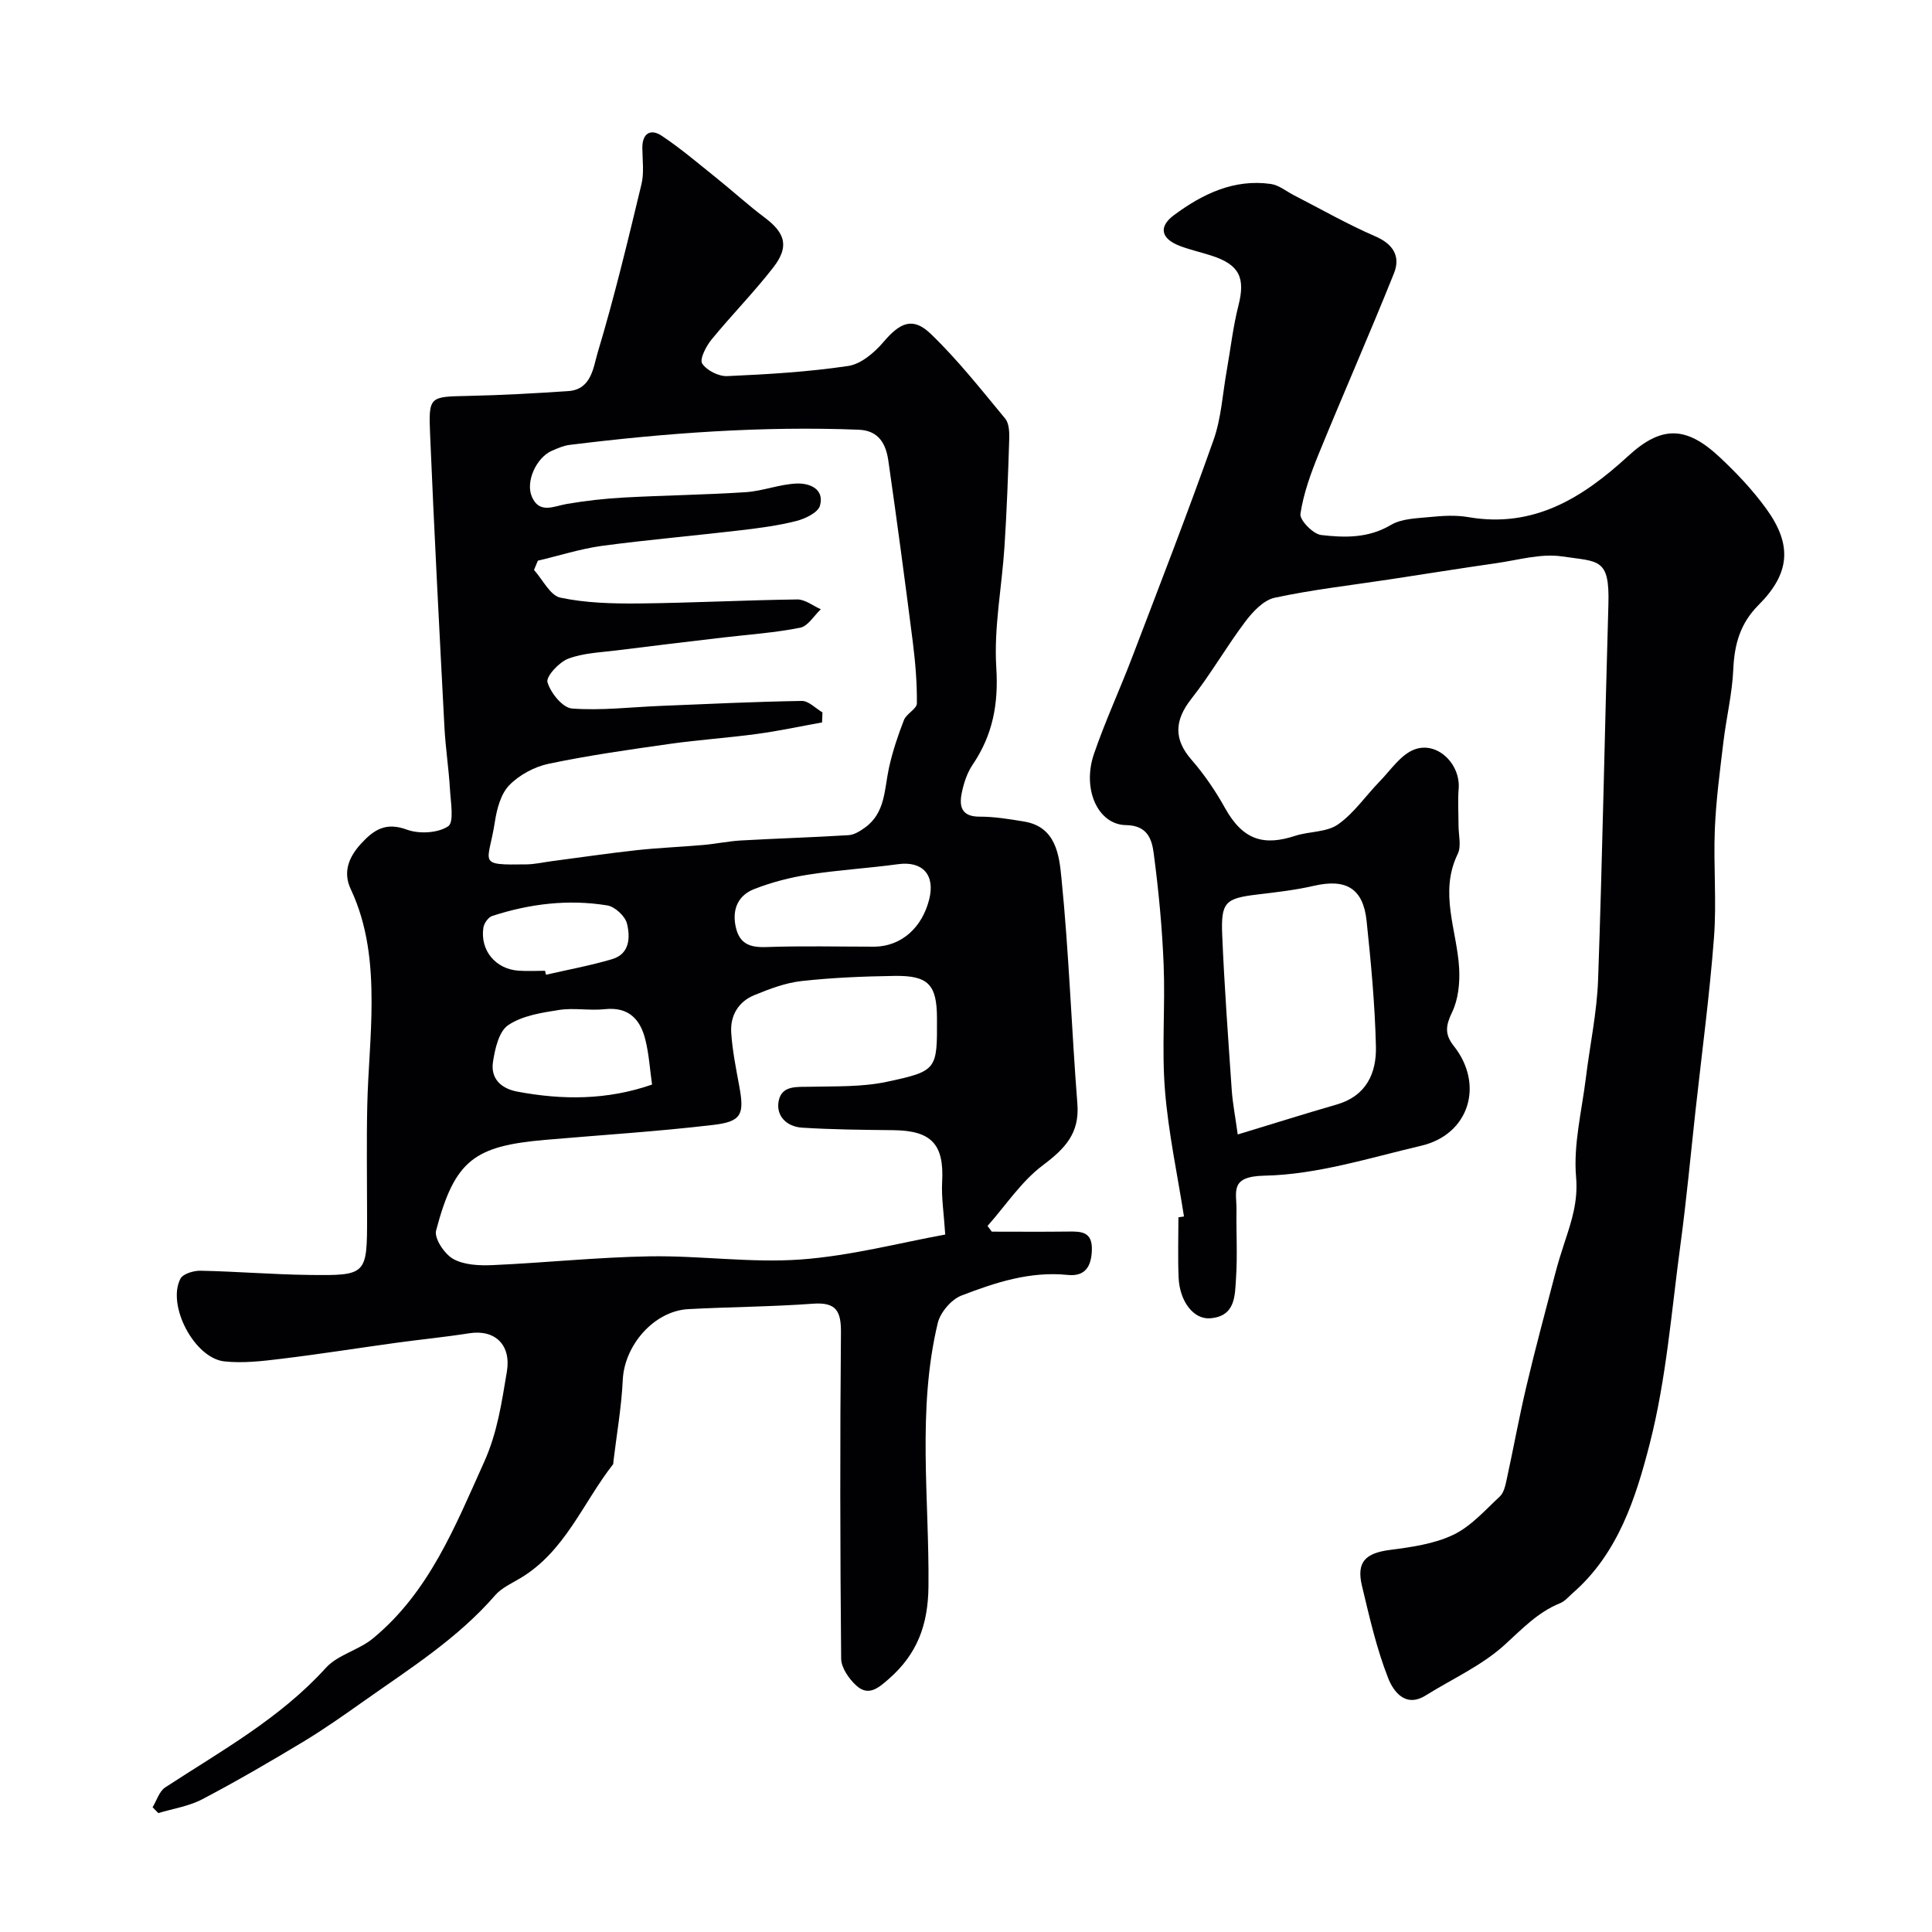 <svg enable-background="new 0 0 400 400" viewBox="0 0 400 400" xmlns="http://www.w3.org/2000/svg"><path d="m205.34 255c5.28 0 10.55.05 15.83-.02 2.72-.04 5 .02 4.89 3.8-.1 3.46-1.4 5.55-5.01 5.18-7.78-.8-14.98 1.57-21.99 4.27-2.1.81-4.38 3.48-4.91 5.7-4.3 17.99-1.74 36.33-1.92 54.52-.08 7.98-2.33 13.98-8.16 19.11-2.19 1.92-4.26 3.73-6.79 1.41-1.52-1.39-3.11-3.68-3.13-5.58-.21-22.49-.25-44.99-.04-67.48.04-4.49-1-6.35-5.82-5.99-8.58.63-17.19.66-25.78 1.12-7.09.38-13.23 7.47-13.57 14.63-.27 5.68-1.27 11.33-1.95 17-.02.16.03.38-.06.49-6.25 7.98-9.93 18.06-19.21 23.59-1.81 1.08-3.89 2.01-5.22 3.55-7.77 8.95-17.68 15.19-27.21 21.92-4.13 2.92-8.27 5.84-12.59 8.44-6.84 4.12-13.75 8.14-20.81 11.85-2.78 1.46-6.06 1.95-9.11 2.87-.4-.4-.79-.81-1.19-1.21.86-1.4 1.38-3.3 2.62-4.11 11.59-7.57 23.75-14.26 33.25-24.74 2.46-2.72 6.77-3.66 9.7-6.06 11.7-9.62 17.06-23.23 23.08-36.58 2.76-6.13 3.63-12.34 4.7-18.68.93-5.55-2.43-8.8-7.8-7.96-5.01.79-10.06 1.28-15.09 1.97-7.93 1.09-15.83 2.35-23.77 3.31-3.92.48-7.96.96-11.84.54-6.21-.68-11.94-11.64-9.08-17.12.53-1.02 2.74-1.68 4.16-1.65 7.44.15 14.87.77 22.3.87 12.18.16 12.18.04 12.18-12.14 0-7.67-.13-15.33.04-22.99.16-7.1.89-14.2.89-21.3.01-8.04-.8-15.99-4.32-23.46-1.64-3.5-.43-6.61 2.18-9.44 2.68-2.91 5.14-4.45 9.46-2.86 2.53.93 6.4.72 8.53-.69 1.27-.84.53-5 .38-7.66-.25-4.27-.91-8.51-1.14-12.77-1.06-20.3-2.13-40.59-2.98-60.9-.32-7.73-.05-7.61 7.84-7.78 6.94-.15 13.87-.53 20.8-1 4.81-.33 5.17-5.01 6.06-7.96 3.46-11.5 6.26-23.2 9.07-34.88.57-2.37.2-4.97.18-7.47-.03-3.09 1.72-4.07 4.01-2.55 4 2.66 7.67 5.81 11.43 8.82 3.33 2.67 6.48 5.56 9.88 8.11 4.28 3.21 5.13 6 1.82 10.29-4.02 5.19-8.67 9.9-12.83 14.99-1.12 1.37-2.49 4.05-1.92 4.94.93 1.44 3.42 2.69 5.19 2.61 8.37-.37 16.77-.87 25.05-2.1 2.65-.4 5.43-2.77 7.3-4.97 3.41-4.01 6.06-5.25 9.76-1.7 5.6 5.38 10.46 11.56 15.43 17.56.81.97.88 2.79.84 4.2-.23 7.43-.5 14.86-.98 22.28-.54 8.37-2.22 16.78-1.7 25.06.48 7.55-.73 13.98-4.9 20.13-1.15 1.7-1.85 3.85-2.26 5.89-.55 2.75-.03 4.87 3.69 4.86 3.09-.01 6.2.51 9.27 1.02 6.59 1.09 7.23 7.06 7.68 11.59 1.57 15.57 2.09 31.25 3.31 46.86.48 6.11-2.58 9.27-7.14 12.7-4.46 3.34-7.69 8.32-11.46 12.57.3.39.59.78.88 1.18zm-93.98-138.92c-.27.64-.54 1.28-.8 1.92 1.8 2 3.34 5.29 5.47 5.74 5.27 1.11 10.81 1.25 16.24 1.2 10.94-.11 21.87-.69 32.8-.83 1.62-.02 3.25 1.32 4.87 2.03-1.41 1.33-2.66 3.5-4.27 3.82-5.27 1.05-10.68 1.41-16.03 2.04-7.31.87-14.61 1.72-21.91 2.65-3.4.43-6.97.54-10.1 1.73-1.89.72-4.63 3.7-4.28 4.87.65 2.21 3.14 5.29 5.07 5.44 6.05.46 12.19-.29 18.3-.54 9.76-.4 19.52-.87 29.29-1.03 1.41-.02 2.85 1.54 4.27 2.37-.03.69-.05 1.39-.08 2.08-4.48.81-8.94 1.77-13.45 2.38-6 .82-12.06 1.21-18.05 2.06-8.4 1.19-16.81 2.38-25.1 4.12-2.95.62-6.1 2.31-8.18 4.46-1.76 1.82-2.56 4.94-2.97 7.61-1.33 8.63-3.9 8.92 6.57 8.76 1.78-.03 3.56-.45 5.34-.68 5.82-.76 11.62-1.62 17.45-2.26 4.59-.5 9.22-.67 13.82-1.08 2.6-.23 5.17-.78 7.77-.93 7.43-.42 14.87-.64 22.29-1.1 1.17-.07 2.4-.85 3.4-1.57 4.24-3.06 3.99-7.93 4.96-12.36.74-3.37 1.85-6.69 3.1-9.9.52-1.32 2.67-2.31 2.68-3.46.04-4.27-.32-8.57-.86-12.82-1.59-12.49-3.26-24.97-5.05-37.43-.49-3.39-1.92-6.23-6.12-6.4-20.06-.79-39.99.68-59.87 3.14-1.27.16-2.51.71-3.7 1.23-3.16 1.4-5.49 6.36-4.1 9.53 1.58 3.6 4.54 1.92 7.26 1.46 3.87-.66 7.8-1.1 11.72-1.32 8.42-.46 16.87-.56 25.28-1.11 3.54-.23 7.02-1.65 10.56-1.79 2.63-.1 5.77 1.08 4.82 4.57-.39 1.43-3.04 2.71-4.88 3.18-3.78.97-7.69 1.47-11.58 1.93-9.61 1.13-19.27 1.96-28.86 3.25-4.41.63-8.73 2.02-13.09 3.04zm84.34 139.52c-.28-4.39-.81-7.65-.64-10.87.43-7.79-2.17-10.66-10.11-10.74-6.3-.07-12.61-.12-18.9-.52-3.12-.2-5.45-2.38-4.83-5.55.65-3.26 3.81-2.86 6.55-2.92 5.28-.12 10.69.07 15.81-1.02 10.51-2.23 10.45-2.54 10.41-13.18-.02-6.93-1.77-8.85-8.78-8.75-6.44.1-12.9.36-19.29 1.07-3.32.37-6.61 1.63-9.74 2.91-3.31 1.35-5.01 4.24-4.79 7.75.24 3.72.99 7.42 1.67 11.11 1.07 5.8.52 7.32-5.37 8.01-11.57 1.37-23.23 2.09-34.84 3.1-14.63 1.28-18.71 4.15-22.56 18.77-.43 1.62 1.74 4.87 3.54 5.88 2.26 1.26 5.4 1.4 8.12 1.28 10.88-.48 21.74-1.64 32.61-1.82 10.43-.17 20.93 1.41 31.28.65 10.33-.76 20.49-3.46 29.86-5.16zm-14.53-59.6c5.44-.13 9.74-3.89 11.22-9.83 1.26-5.07-1.41-7.94-6.45-7.25-6.17.84-12.4 1.2-18.55 2.16-3.82.59-7.65 1.59-11.24 2.99-3.19 1.25-4.58 3.98-3.87 7.61.71 3.61 2.79 4.52 6.31 4.4 7.52-.27 15.06-.08 22.58-.08zm-46.17 28.55c-.45-3.2-.64-6.31-1.38-9.27-1.04-4.24-3.45-6.87-8.41-6.34-3.13.34-6.39-.32-9.47.16-3.63.57-7.62 1.18-10.53 3.15-1.93 1.3-2.74 4.93-3.15 7.65-.5 3.4 1.66 5.47 5.05 6.11 9.33 1.75 18.56 1.78 27.89-1.46zm-22.15-23.56c.06.27.13.55.19.82 4.57-1.05 9.21-1.9 13.7-3.23 3.67-1.09 3.76-4.54 3.07-7.36-.38-1.54-2.49-3.5-4.06-3.76-8.08-1.32-16.07-.35-23.84 2.18-.81.26-1.69 1.51-1.83 2.41-.71 4.7 2.5 8.58 7.27 8.92 1.82.13 3.66.02 5.5.02z" fill="#010103"/><path d="m245.13 251.86c-1.36-8.72-3.24-17.4-3.94-26.17-.69-8.61.08-17.33-.27-25.98-.31-7.71-1.05-15.41-2.06-23.06-.38-2.86-1.26-5.76-5.73-5.82-5.83-.08-9.13-7.45-6.64-14.73 2.31-6.75 5.33-13.26 7.88-19.94 5.72-14.99 11.53-29.94 16.88-45.06 1.61-4.54 1.87-9.56 2.73-14.37.8-4.49 1.3-9.05 2.42-13.45 1.47-5.75.23-8.47-5.54-10.34-2.16-.7-4.38-1.2-6.5-1.99-3.97-1.48-4.61-3.96-1.29-6.42 5.89-4.36 12.4-7.53 20.06-6.44 1.66.24 3.16 1.51 4.74 2.32 5.6 2.87 11.09 6.02 16.85 8.51 3.81 1.64 5.27 4.22 3.88 7.68-5.02 12.52-10.46 24.86-15.56 37.34-1.64 4.02-3.16 8.2-3.8 12.45-.19 1.29 2.63 4.19 4.29 4.38 4.84.56 9.76.69 14.41-2.07 2.23-1.33 5.31-1.38 8.05-1.65 2.64-.26 5.39-.44 7.98.01 13.61 2.36 23.74-4.03 33.13-12.65 6.82-6.27 11.94-6.28 18.84.15 3.54 3.3 6.93 6.88 9.76 10.79 5.41 7.47 4.92 13.37-1.61 19.91-3.8 3.8-5 8.13-5.23 13.3-.22 5.02-1.44 10-2.04 15.01-.72 6.01-1.53 12.04-1.78 18.08-.31 7.48.39 15.03-.18 22.48-.91 11.92-2.5 23.79-3.81 35.69-1.02 9.29-1.88 18.61-3.13 27.87-1.86 13.76-2.92 27.76-6.34 41.14-2.87 11.19-6.52 22.75-15.91 30.95-.87.76-1.66 1.74-2.68 2.15-4.66 1.88-7.89 5.38-11.54 8.68-4.71 4.26-10.79 6.99-16.27 10.41-4.33 2.71-6.78-1.07-7.75-3.52-2.43-6.15-3.9-12.7-5.45-19.17-1.18-4.93.71-6.77 5.76-7.43 4.46-.58 9.14-1.23 13.12-3.12 3.66-1.74 6.6-5.1 9.66-7.95.83-.77 1.15-2.25 1.41-3.46 1.42-6.5 2.6-13.06 4.14-19.54 1.82-7.72 3.9-15.39 5.9-23.07.57-2.19 1.24-4.36 1.95-6.51 1.45-4.4 2.83-8.48 2.39-13.57-.58-6.71 1.18-13.64 2.02-20.46.83-6.81 2.3-13.59 2.54-20.42.91-25.85 1.37-51.72 2.13-77.58.29-9.75-1.97-8.89-9.6-10.02-4.37-.65-9.07.75-13.6 1.4-7.43 1.06-14.83 2.26-22.24 3.38-7.9 1.2-15.87 2.1-23.67 3.78-2.3.5-4.53 2.9-6.08 4.96-3.9 5.17-7.13 10.85-11.13 15.93-3.57 4.53-3.67 8.43-.01 12.63 2.66 3.05 4.99 6.48 6.96 10.02 3.79 6.82 8.2 7.81 14.52 5.75 2.92-.95 6.5-.71 8.85-2.35 3.33-2.33 5.75-5.94 8.65-8.92 2.27-2.33 4.32-5.49 7.12-6.58 4.75-1.85 9.64 2.96 9.23 8.1-.2 2.5-.03 5.03-.03 7.55-.01 2 .63 4.32-.16 5.94-3.91 8.04-.16 15.78.29 23.66.17 3.03-.17 6.44-1.45 9.1-1.32 2.74-1.6 4.56.32 6.98 6.4 8.05 3.18 18.35-6.68 20.67-10.76 2.53-21.62 5.99-32.49 6.21-7.3.15-5.75 3.32-5.8 7.12-.07 4.66.22 9.35-.09 13.99-.24 3.63-.04 8.03-5.4 8.42-3.4.24-6.27-3.48-6.49-8.42-.18-4.16-.04-8.33-.04-12.49.4-.05.77-.11 1.15-.17zm11.13-16.98c7.26-2.2 13.87-4.29 20.52-6.21 6.09-1.76 8.22-6.49 8.09-11.97-.2-8.69-1.02-17.38-1.93-26.03-.71-6.76-4.27-8.81-10.92-7.27-3.81.88-7.74 1.32-11.63 1.79-6.71.8-7.64 1.54-7.34 8.49.45 10.69 1.24 21.36 1.97 32.03.19 2.71.72 5.4 1.24 9.17z" fill="#010103"/></svg>